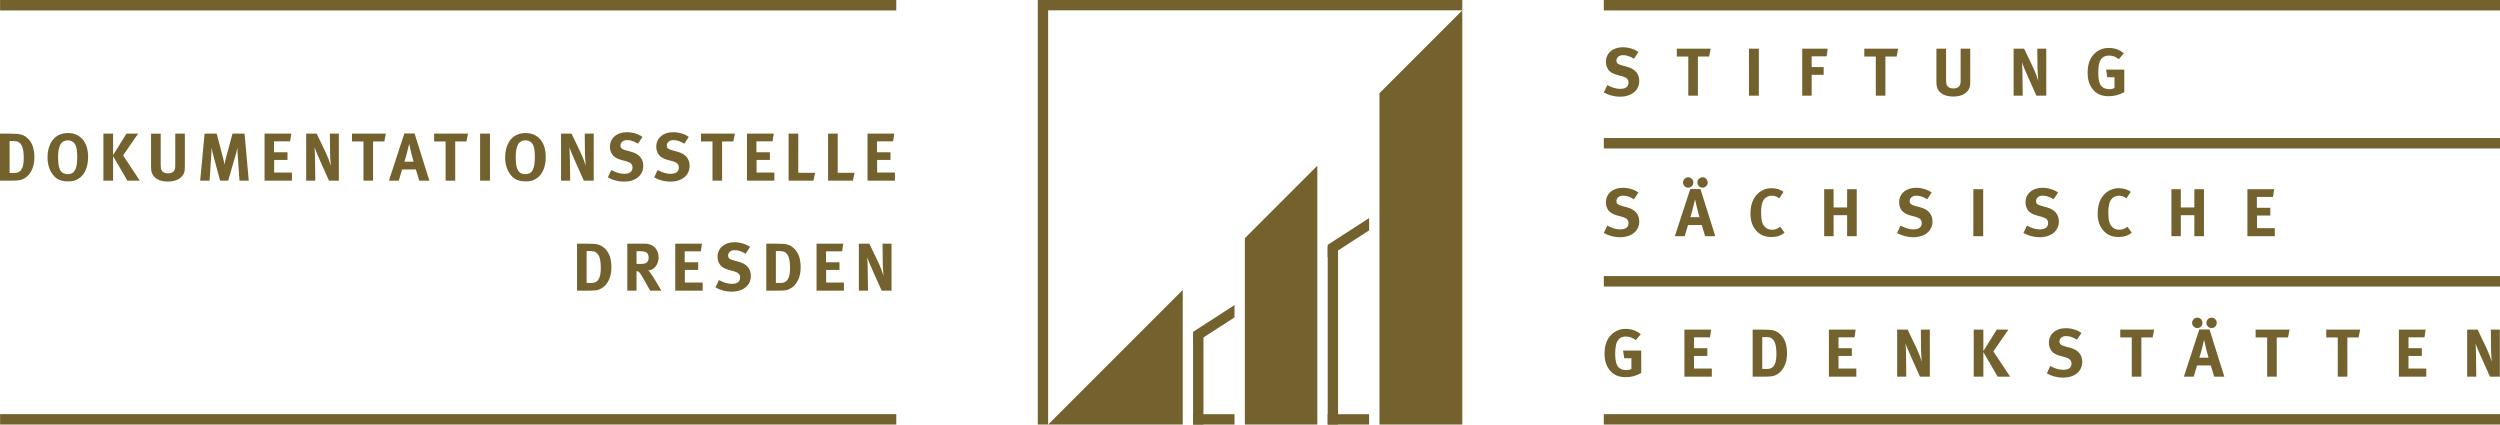 <?xml version="1.0" encoding="utf-8"?>
<!-- Generator: Adobe Illustrator 15.0.2, SVG Export Plug-In . SVG Version: 6.00 Build 0)  -->
<!DOCTYPE svg PUBLIC "-//W3C//DTD SVG 1.1//EN" "http://www.w3.org/Graphics/SVG/1.1/DTD/svg11.dtd">
<svg version="1.1" id="Ebene_1" xmlns="http://www.w3.org/2000/svg" xmlns:xlink="http://www.w3.org/1999/xlink" x="0px" y="0px"
	 width="344px" height="58.42px" viewBox="0 0 344 58.42" enable-background="new 0 0 344 58.42" xml:space="preserve">
<g id="doku_1_">
	<polygon fill="#73622D" points="144.224,58.418 162.745,58.418 162.745,39.896 144.224,58.418 	"/>
	<polygon fill="#73622D" points="171.293,32.772 171.293,58.418 181.266,58.418 181.266,22.798 171.293,32.772 	"/>
	<polygon fill="#73622D" points="189.815,12.824 189.815,58.418 201.212,58.418 201.212,1.426 189.815,12.824 	"/>
	<polygon fill="#73622D" points="201.212,1.426 201.212,0 142.799,0 142.799,1.426 142.799,58.418 144.224,58.418 144.224,1.426 
		201.212,1.426 	"/>
	<path fill="#73622D" d="M164.17,47.357l5.699-3.686v-1.695l-5.699,3.685V47.357L164.17,47.357z M188.39,30.005l-5.699,3.684v1.697
		l5.699-3.684V30.005L188.39,30.005z"/>
	<polygon fill="#73622D" points="164.17,56.993 164.17,58.418 169.869,58.418 169.869,56.993 164.17,56.993 	"/>
	<polygon fill="#73622D" points="182.691,56.993 182.691,58.418 188.39,58.418 188.39,56.993 182.691,56.993 	"/>
	<polygon fill="#73622D" points="182.691,33.927 182.691,58.418 184.116,58.418 184.116,33.927 182.691,33.927 	"/>
	<polygon fill="#73622D" points="164.17,46.144 164.17,58.418 165.595,58.418 165.595,46.144 164.17,46.144 	"/>
	<path fill="#73622D" d="M225.562,30.466c0-0.96-0.577-1.641-1.638-1.928l-0.783-0.215c-0.54-0.148-0.717-0.316-0.717-0.651
		c0-0.438,0.373-0.746,0.903-0.746c0.484,0,0.922,0.14,1.508,0.493l0.615-0.93c-0.568-0.409-1.368-0.651-2.161-0.651
		c-1.369,0-2.317,0.818-2.317,2c0,0.364,0.092,0.7,0.27,0.987c0.232,0.392,0.633,0.643,1.275,0.821l0.717,0.195
		c0.578,0.157,0.849,0.419,0.849,0.839c0,0.576-0.392,0.884-1.137,0.884c-0.652,0-1.173-0.204-1.778-0.522l-0.484,1.015
		c0.651,0.372,1.47,0.587,2.206,0.587C224.5,32.644,225.562,31.778,225.562,30.466L225.562,30.466z M234.981,25.111
		c0-0.391-0.316-0.716-0.698-0.716c-0.4,0-0.725,0.325-0.725,0.716s0.316,0.717,0.707,0.717
		C234.656,25.828,234.981,25.502,234.981,25.111L234.981,25.111z M233.007,25.111c0-0.391-0.316-0.716-0.698-0.716
		c-0.391,0-0.726,0.325-0.726,0.716s0.326,0.717,0.707,0.717C232.681,25.828,233.007,25.502,233.007,25.111L233.007,25.111z
		 M236.024,32.505l-2.039-6.492h-1.407l-2.122,6.492h1.359l0.456-1.537h1.899l0.457,1.537H236.024L236.024,32.505z M233.855,29.888
		h-1.267c0.139-0.427,0.223-0.734,0.344-1.2c0.121-0.485,0.308-1.249,0.308-1.249s0.196,0.849,0.261,1.145
		C233.641,29.208,233.855,29.888,233.855,29.888L233.855,29.888z M245.552,32.012l-0.595-0.819
		c-0.382,0.307-0.726,0.419-1.108,0.419c-0.559,0-0.987-0.251-1.248-0.727c-0.196-0.354-0.27-0.848-0.27-1.732
		c0-0.754,0.112-1.295,0.363-1.667c0.233-0.345,0.662-0.56,1.1-0.56c0.363,0,0.708,0.121,1.033,0.364l0.586-0.886
		c-0.354-0.306-0.996-0.512-1.638-0.512c-1.043,0-1.974,0.56-2.476,1.499c-0.298,0.558-0.438,1.202-0.438,2.013
		c0,0.95,0.26,1.731,0.781,2.319c0.53,0.604,1.219,0.892,2.113,0.892C244.491,32.615,245.04,32.429,245.552,32.012L245.552,32.012z
		 M255.486,32.505v-6.473h-1.321v2.516h-1.864v-2.516h-1.293v6.473h1.293v-2.889h1.864v2.889H255.486L255.486,32.505z
		 M265.911,30.466c0-0.96-0.577-1.641-1.638-1.928l-0.783-0.215c-0.54-0.148-0.717-0.316-0.717-0.651
		c0-0.438,0.373-0.746,0.904-0.746c0.485,0,0.922,0.14,1.509,0.493l0.613-0.93c-0.566-0.409-1.367-0.651-2.159-0.651
		c-1.369,0-2.319,0.818-2.319,2c0,0.364,0.093,0.7,0.271,0.987c0.232,0.392,0.632,0.643,1.275,0.821l0.717,0.195
		c0.578,0.157,0.848,0.419,0.848,0.839c0,0.576-0.391,0.884-1.137,0.884c-0.652,0-1.173-0.204-1.778-0.522l-0.484,1.015
		c0.652,0.372,1.47,0.587,2.206,0.587C264.851,32.644,265.911,31.778,265.911,30.466L265.911,30.466z M272.888,32.505v-6.473h-1.357
		v6.473H272.888L272.888,32.505z M283.3,30.466c0-0.96-0.577-1.641-1.638-1.928l-0.782-0.215c-0.541-0.148-0.717-0.316-0.717-0.651
		c0-0.438,0.373-0.746,0.903-0.746c0.484,0,0.922,0.14,1.508,0.493l0.614-0.93c-0.568-0.409-1.368-0.651-2.16-0.651
		c-1.369,0-2.318,0.818-2.318,2c0,0.364,0.093,0.7,0.27,0.987c0.232,0.392,0.633,0.643,1.275,0.821l0.718,0.195
		c0.578,0.157,0.848,0.419,0.848,0.839c0,0.576-0.391,0.884-1.137,0.884c-0.651,0-1.172-0.204-1.778-0.522l-0.483,1.015
		c0.651,0.372,1.47,0.587,2.205,0.587C282.239,32.644,283.3,31.778,283.3,30.466L283.3,30.466z M293.33,32.012l-0.596-0.819
		c-0.382,0.307-0.726,0.419-1.108,0.419c-0.559,0-0.987-0.251-1.248-0.727c-0.196-0.354-0.271-0.848-0.271-1.732
		c0-0.754,0.112-1.295,0.364-1.667c0.232-0.345,0.661-0.56,1.099-0.56c0.363,0,0.708,0.121,1.034,0.364l0.587-0.886
		c-0.354-0.306-0.997-0.512-1.639-0.512c-1.043,0-1.974,0.56-2.476,1.499c-0.298,0.558-0.438,1.202-0.438,2.013
		c0,0.95,0.261,1.731,0.782,2.319c0.53,0.604,1.219,0.892,2.113,0.892C292.269,32.615,292.818,32.429,293.33,32.012L293.33,32.012z
		 M303.265,32.505v-6.473h-1.322v2.516h-1.863v-2.516h-1.292v6.473h1.292v-2.889h1.863v2.889H303.265L303.265,32.505z
		 M313.012,32.505v-1.118h-2.448v-1.731h1.834v-1.062h-1.853v-1.5h2.216l0.167-1.062h-3.685v6.473H313.012L313.012,32.505z"/>
	<path fill="#73622D" d="M225.562,11.129c0-0.96-0.577-1.64-1.638-1.928l-0.783-0.215c-0.54-0.148-0.717-0.316-0.717-0.651
		c0-0.438,0.373-0.745,0.903-0.745c0.484,0,0.922,0.14,1.508,0.494l0.615-0.932c-0.568-0.409-1.368-0.65-2.161-0.65
		c-1.369,0-2.317,0.818-2.317,2c0,0.363,0.092,0.699,0.27,0.987c0.232,0.392,0.633,0.644,1.275,0.82l0.717,0.195
		c0.578,0.158,0.849,0.42,0.849,0.838c0,0.578-0.392,0.886-1.137,0.886c-0.652,0-1.173-0.205-1.778-0.522l-0.484,1.015
		c0.651,0.373,1.47,0.586,2.206,0.586C224.5,13.307,225.562,12.441,225.562,11.129L225.562,11.129z M235.39,6.697h-4.664v1.079
		h1.582v5.391h1.322V7.776h1.545L235.39,6.697L235.39,6.697z M242.017,13.167v-6.47h-1.358v6.47H242.017L242.017,13.167z
		 M251.494,6.697h-3.509v6.47h1.302V10.29h1.649V9.23h-1.649V7.748h2.058L251.494,6.697L251.494,6.697z M261.19,6.697h-4.663v1.079
		h1.583v5.391h1.321V7.776h1.546L261.19,6.697L261.19,6.697z M271.104,11.055V6.697h-1.32v4.143c0,0.346,0,0.438-0.019,0.578
		c-0.056,0.476-0.418,0.755-0.987,0.755c-0.43,0-0.736-0.159-0.885-0.447c-0.075-0.142-0.113-0.373-0.113-0.773V6.697h-1.33v4.507
		c0,0.623,0.065,0.883,0.279,1.22c0.363,0.566,1.089,0.863,2.076,0.863c1.397,0,2.03-0.706,2.198-1.217
		C271.096,11.791,271.104,11.67,271.104,11.055L271.104,11.055z M281.568,13.167v-6.47h-1.237l0.028,2.644
		c0.009,0.446,0.057,1.276,0.103,1.779c-0.13-0.466-0.382-1.146-0.708-1.835l-1.239-2.588h-1.442v6.47h1.255l-0.037-2.765
		c-0.01-0.54-0.019-1.303-0.065-1.834c0.121,0.4,0.512,1.313,0.875,2.123l1.109,2.476H281.568L281.568,13.167z M292.302,12.666
		V9.574h-2.504l0.168,1.061h0.987v1.473c-0.214,0.111-0.447,0.158-0.736,0.158c-0.42,0-0.773-0.131-1.016-0.363
		c-0.326-0.328-0.484-0.923-0.484-1.844c0-0.969,0.112-1.668,0.549-2.087c0.224-0.214,0.55-0.326,0.932-0.326
		c0.494,0,0.932,0.158,1.35,0.503l0.689-0.81c-0.568-0.494-1.275-0.744-2.058-0.744c-0.614,0-1.099,0.14-1.574,0.456
		c-0.902,0.604-1.349,1.573-1.349,2.942c0,0.969,0.214,1.657,0.688,2.263c0.521,0.671,1.238,0.984,2.208,0.984
		C290.916,13.24,291.641,13.056,292.302,12.666L292.302,12.666z"/>
	<polygon fill="#73622D" points="220.684,0 220.684,1.437 344,1.437 344,0 220.684,0 	"/>
	<polygon fill="#73622D" points="220.684,56.981 220.684,58.418 344,58.418 344,56.981 220.684,56.981 	"/>
	<polygon fill="#73622D" points="220.684,37.989 220.684,39.426 344,39.426 344,37.989 220.684,37.989 	"/>
	<polygon fill="#73622D" points="220.684,18.993 220.684,20.431 344,20.431 344,18.993 220.684,18.993 	"/>
	<polygon fill="#73622D" points="0.012,0 0.012,1.437 123.329,1.437 123.329,0 0.012,0 	"/>
	<polygon fill="#73622D" points="0.012,56.981 0.012,58.418 123.329,58.418 123.329,56.981 0.012,56.981 	"/>
	<path fill="#73622D" d="M84.129,36.784c0-1.164-0.288-1.992-0.884-2.58c-0.391-0.39-0.866-0.594-1.416-0.642
		c-0.261-0.018-0.754-0.036-1.127-0.036H79.4v6.469h1.573c0.382,0,0.689-0.019,0.932-0.037c0.605-0.046,1.183-0.398,1.573-0.929
		C83.915,38.442,84.129,37.669,84.129,36.784L84.129,36.784z M82.668,36.905c0,1.37-0.392,2.03-1.249,2.03h-0.699V34.55h0.596
		c0.512,0,0.811,0.185,1.025,0.539C82.604,35.517,82.668,36.151,82.668,36.905L82.668,36.905z M91.007,39.995
		c0,0-1.182-2.047-1.554-2.512c-0.083-0.111-0.14-0.168-0.27-0.271c0.801-0.018,1.442-0.82,1.442-1.788
		c0-1.136-0.754-1.898-1.899-1.898h-2.411v6.469h1.274v-2.699c0.084,0.01,0.14,0.029,0.205,0.057
		c0.233,0.103,0.428,0.42,1.071,1.583c0.252,0.457,0.354,0.633,0.605,1.06H91.007L91.007,39.995z M89.257,35.453
		c0,0.27-0.093,0.503-0.251,0.651c-0.177,0.157-0.419,0.214-0.978,0.214H87.59v-1.75h0.466c0.317,0,0.587,0.036,0.736,0.093
		C89.1,34.772,89.257,35.053,89.257,35.453L89.257,35.453z M96.684,39.995v-1.114h-2.449v-1.734h1.834v-1.06h-1.853v-1.501h2.216
		l0.168-1.06h-3.687v6.469H96.684L96.684,39.995z M103.323,37.957c0-0.958-0.577-1.638-1.637-1.928l-0.783-0.213
		c-0.541-0.149-0.717-0.317-0.717-0.652c0-0.438,0.373-0.745,0.903-0.745c0.485,0,0.923,0.14,1.509,0.494l0.614-0.932
		c-0.567-0.409-1.367-0.652-2.159-0.652c-1.37,0-2.318,0.82-2.318,2.003c0,0.363,0.093,0.697,0.27,0.987
		c0.232,0.391,0.632,0.643,1.275,0.818l0.717,0.196c0.578,0.159,0.848,0.419,0.848,0.838c0,0.578-0.392,0.885-1.137,0.885
		c-0.652,0-1.173-0.205-1.778-0.521l-0.483,1.015c0.652,0.371,1.47,0.585,2.205,0.585C102.263,40.136,103.323,39.271,103.323,37.957
		L103.323,37.957z M110.17,36.784c0-1.164-0.288-1.992-0.884-2.58c-0.391-0.39-0.865-0.594-1.416-0.642
		c-0.261-0.018-0.755-0.036-1.127-0.036h-1.303v6.469h1.573c0.382,0,0.689-0.019,0.931-0.037c0.606-0.046,1.184-0.398,1.574-0.929
		C109.957,38.442,110.17,37.669,110.17,36.784L110.17,36.784z M108.709,36.905c0,1.37-0.391,2.03-1.248,2.03h-0.699V34.55h0.596
		c0.513,0,0.811,0.185,1.025,0.539C108.644,35.517,108.709,36.151,108.709,36.905L108.709,36.905z M116.126,39.995v-1.114h-2.449
		v-1.734h1.835v-1.06h-1.853v-1.501h2.216l0.167-1.06h-3.686v6.469H116.126L116.126,39.995z M122.676,39.995v-6.469h-1.237
		l0.028,2.644c0.009,0.447,0.055,1.275,0.102,1.778c-0.13-0.465-0.382-1.146-0.708-1.835l-1.239-2.587h-1.442v6.469h1.256
		l-0.037-2.763c-0.009-0.54-0.019-1.305-0.065-1.837c0.121,0.402,0.513,1.314,0.876,2.125l1.109,2.475H122.676L122.676,39.995z"/>
	<path fill="#73622D" d="M4.729,21.646c0-1.165-0.289-1.995-0.884-2.58c-0.391-0.391-0.866-0.596-1.416-0.642
		c-0.261-0.02-0.754-0.037-1.127-0.037H0v6.471h1.573c0.382,0,0.689-0.02,0.932-0.038c0.605-0.048,1.183-0.4,1.573-0.93
		C4.515,23.303,4.729,22.53,4.729,21.646L4.729,21.646z M3.268,21.767c0,1.369-0.391,2.03-1.248,2.03H1.321V19.41h0.597
		c0.512,0,0.811,0.187,1.024,0.54C3.203,20.378,3.268,21.012,3.268,21.767L3.268,21.767z M12.124,21.59
		c0-2.031-1.06-3.287-2.783-3.287c-0.485,0-0.959,0.112-1.341,0.315c-0.931,0.511-1.46,1.63-1.46,3.027
		c0,0.948,0.251,1.77,0.744,2.402c0.493,0.642,1.126,0.911,2.104,0.911c0.54,0,0.904-0.084,1.295-0.298
		C11.622,24.15,12.124,23.052,12.124,21.59L12.124,21.59z M10.626,21.626c0,1.648-0.382,2.338-1.286,2.338
		c-0.307,0-0.568-0.074-0.773-0.225c-0.392-0.278-0.578-0.977-0.578-2.094c0-0.783,0.102-1.352,0.326-1.771
		c0.187-0.344,0.568-0.567,1.007-0.567c0.688,0,1.034,0.493,1.136,0.819C10.57,20.49,10.626,20.966,10.626,21.626L10.626,21.626z
		 M19.238,24.857l-2.3-3.474l2.067-2.997h-1.601l-1.844,2.95v-2.95h-1.331v6.471h1.331v-3.38l1.965,3.38H19.238L19.238,24.857z
		 M25.437,22.744v-4.357h-1.321v4.144c0,0.344,0,0.437-0.019,0.576c-0.055,0.477-0.418,0.754-0.987,0.754
		c-0.429,0-0.736-0.156-0.885-0.445c-0.075-0.14-0.112-0.373-0.112-0.773v-4.255h-1.33v4.507c0,0.623,0.065,0.885,0.278,1.219
		c0.364,0.567,1.089,0.866,2.077,0.866c1.396,0,2.029-0.707,2.198-1.219C25.427,23.479,25.437,23.357,25.437,22.744L25.437,22.744z
		 M34.23,24.857l-0.577-6.471h-1.656l-0.876,3.212c-0.102,0.383-0.177,0.717-0.232,1.053c-0.056-0.336-0.103-0.559-0.224-1.024
		l-0.848-3.24h-1.666l-0.605,6.471h1.294l0.223-3.38c0.028-0.4,0.047-0.782,0.047-1.164c0.065,0.372,0.177,0.829,0.26,1.145
		l0.922,3.399h1.109l1.024-3.538c0.112-0.393,0.167-0.624,0.242-0.997c0,0.344,0.019,0.671,0.046,1.081l0.242,3.454H34.23
		L34.23,24.857z M40.173,24.857v-1.118h-2.449v-1.731h1.834v-1.061h-1.854v-1.5h2.216l0.168-1.061h-3.687v6.471H40.173
		L40.173,24.857z M46.625,24.857v-6.471h-1.236l0.028,2.643c0.009,0.448,0.056,1.276,0.102,1.78
		c-0.13-0.467-0.381-1.146-0.708-1.836l-1.239-2.587H42.13v6.471h1.256l-0.037-2.765c-0.009-0.542-0.019-1.306-0.065-1.836
		c0.121,0.399,0.512,1.313,0.875,2.124l1.109,2.477H46.625L46.625,24.857z M53.094,18.387h-4.664v1.079h1.583v5.392h1.321v-5.392
		h1.546L53.094,18.387L53.094,18.387z M59.084,24.857l-2.04-6.49h-1.406l-2.123,6.49h1.359l0.456-1.537h1.9l0.456,1.537H59.084
		L59.084,24.857z M56.915,22.241h-1.267c0.14-0.429,0.224-0.735,0.345-1.202c0.121-0.483,0.308-1.247,0.308-1.247
		s0.195,0.848,0.26,1.146C56.701,21.561,56.915,22.241,56.915,22.241L56.915,22.241z M64.397,18.387h-4.664v1.079h1.583v5.392h1.321
		v-5.392h1.546L64.397,18.387L64.397,18.387z M67.421,24.857v-6.471h-1.359v6.471H67.421L67.421,24.857z M75.094,21.59
		c0-2.031-1.061-3.287-2.783-3.287c-0.485,0-0.959,0.112-1.341,0.315c-0.931,0.511-1.461,1.63-1.461,3.027
		c0,0.948,0.251,1.77,0.744,2.402c0.493,0.642,1.126,0.911,2.105,0.911c0.54,0,0.903-0.084,1.294-0.298
		C74.591,24.15,75.094,23.052,75.094,21.59L75.094,21.59z M73.596,21.626c0,1.648-0.382,2.338-1.285,2.338
		c-0.308,0-0.568-0.074-0.773-0.225c-0.392-0.278-0.578-0.977-0.578-2.094c0-0.783,0.102-1.352,0.326-1.771
		c0.187-0.344,0.568-0.567,1.006-0.567c0.689,0,1.034,0.493,1.136,0.819C73.54,20.49,73.596,20.966,73.596,21.626L73.596,21.626z
		 M81.696,24.857v-6.471h-1.237l0.028,2.643c0.009,0.448,0.056,1.276,0.102,1.78c-0.13-0.467-0.382-1.146-0.708-1.836l-1.239-2.587
		h-1.443v6.471h1.256l-0.038-2.765c-0.009-0.542-0.019-1.306-0.065-1.836c0.121,0.399,0.512,1.313,0.875,2.124l1.109,2.477H81.696
		L81.696,24.857z M88.516,22.817c0-0.958-0.577-1.639-1.638-1.927l-0.783-0.214c-0.54-0.15-0.717-0.317-0.717-0.653
		c0-0.437,0.373-0.744,0.903-0.744c0.484,0,0.922,0.14,1.508,0.492l0.615-0.93c-0.568-0.409-1.368-0.651-2.16-0.651
		c-1.369,0-2.318,0.817-2.318,2.002c0,0.363,0.093,0.698,0.27,0.986c0.232,0.391,0.633,0.643,1.274,0.82l0.717,0.194
		c0.577,0.159,0.848,0.42,0.848,0.84c0,0.576-0.392,0.885-1.137,0.885c-0.652,0-1.173-0.206-1.777-0.522l-0.484,1.016
		c0.651,0.371,1.47,0.585,2.206,0.585C87.456,24.996,88.516,24.131,88.516,22.817L88.516,22.817z M94.892,22.817
		c0-0.958-0.577-1.639-1.637-1.927l-0.783-0.214c-0.541-0.15-0.718-0.317-0.718-0.653c0-0.437,0.373-0.744,0.904-0.744
		c0.484,0,0.922,0.14,1.508,0.492l0.614-0.93c-0.568-0.409-1.369-0.651-2.16-0.651c-1.369,0-2.318,0.817-2.318,2.002
		c0,0.363,0.093,0.698,0.27,0.986c0.233,0.391,0.633,0.643,1.275,0.82l0.718,0.194c0.578,0.159,0.847,0.42,0.847,0.84
		c0,0.576-0.391,0.885-1.136,0.885c-0.653,0-1.173-0.206-1.778-0.522l-0.484,1.016c0.651,0.371,1.47,0.585,2.206,0.585
		C93.832,24.996,94.892,24.131,94.892,22.817L94.892,22.817z M101.119,18.387h-4.663v1.079h1.583v5.392h1.32v-5.392h1.545
		L101.119,18.387L101.119,18.387z M106.554,24.857v-1.118h-2.45v-1.731h1.835v-1.061h-1.854v-1.5h2.217l0.167-1.061h-3.686v6.471
		H106.554L106.554,24.857z M112.16,23.778h-2.319v-5.392h-1.33v6.471h3.417L112.16,23.778L112.16,23.778z M117.59,23.778h-2.319
		v-5.392h-1.33v6.471h3.416L117.59,23.778L117.59,23.778z M123.142,24.857v-1.118h-2.449v-1.731h1.834v-1.061h-1.853v-1.5h2.216
		l0.167-1.061h-3.686v6.471H123.142L123.142,24.857z"/>
	<path fill="#73622D" d="M225.833,48.232h-2.505l0.167,1.061h0.988v1.473c-0.205,0.104-0.45,0.158-0.736,0.158
		c-0.421,0-0.76-0.121-1.015-0.364c-0.323-0.322-0.484-0.937-0.484-1.843c0-0.484,0.038-0.901,0.111-1.247
		c0.075-0.35,0.221-0.627,0.438-0.84c0.229-0.216,0.541-0.324,0.931-0.324c0.49,0,0.94,0.166,1.35,0.502l0.689-0.811
		c-0.285-0.248-0.602-0.434-0.95-0.559c-0.348-0.124-0.717-0.187-1.108-0.187c-0.31,0-0.591,0.037-0.842,0.107
		c-0.251,0.072-0.495,0.188-0.731,0.349c-0.899,0.604-1.35,1.583-1.35,2.943c0,0.484,0.056,0.906,0.167,1.266
		c0.111,0.361,0.285,0.692,0.521,0.998c0.262,0.334,0.573,0.582,0.936,0.744c0.364,0.162,0.788,0.241,1.271,0.241
		c0.384,0,0.756-0.047,1.113-0.14c0.356-0.092,0.703-0.238,1.038-0.438V48.232L225.833,48.232z M235.545,51.827v-1.118h-2.45v-1.731
		h1.835v-1.063h-1.835v-1.498h2.198l0.167-1.063h-3.686v6.473H235.545L235.545,51.827z M245.677,47.11
		c-0.146-0.419-0.368-0.777-0.665-1.075c-0.199-0.199-0.415-0.349-0.647-0.453c-0.233-0.102-0.489-0.164-0.769-0.189
		c-0.13-0.013-0.304-0.022-0.522-0.028c-0.217-0.007-0.419-0.01-0.605-0.01h-1.303v6.473h1.573c0.193,0,0.365-0.003,0.517-0.01
		c0.153-0.006,0.291-0.016,0.416-0.027c0.303-0.026,0.592-0.119,0.865-0.285c0.273-0.164,0.509-0.381,0.707-0.647
		c0.218-0.298,0.38-0.635,0.489-1.01c0.109-0.376,0.164-0.787,0.164-1.233C245.896,48.03,245.823,47.529,245.677,47.11
		L245.677,47.11z M244.131,50.268c-0.201,0.331-0.517,0.498-0.945,0.498h-0.699v-4.387h0.597c0.261,0,0.47,0.046,0.628,0.135
		c0.159,0.09,0.29,0.226,0.396,0.405c0.131,0.217,0.217,0.479,0.261,0.788c0.043,0.306,0.066,0.649,0.066,1.028
		C244.435,49.424,244.333,49.935,244.131,50.268L244.131,50.268z M255.428,51.827v-1.118h-2.449v-1.731h1.834v-1.063h-1.834v-1.498
		h2.197l0.167-1.063h-3.687v6.473H255.428L255.428,51.827z M265.546,51.827v-6.473h-1.238L264.335,48
		c0,0.111,0.004,0.243,0.011,0.395c0.005,0.152,0.013,0.311,0.023,0.477c0.009,0.163,0.02,0.324,0.032,0.483
		c0.012,0.159,0.025,0.3,0.038,0.424c-0.068-0.236-0.164-0.514-0.285-0.834c-0.12-0.319-0.262-0.653-0.423-1.001l-1.239-2.589
		h-1.443v6.473h1.257l-0.037-2.767c0-0.137-0.001-0.284-0.005-0.441c-0.003-0.158-0.008-0.319-0.013-0.48
		c-0.006-0.16-0.013-0.318-0.019-0.476c-0.006-0.148-0.016-0.282-0.028-0.399c0.031,0.088,0.074,0.206,0.131,0.354
		c0.062,0.155,0.133,0.327,0.214,0.517c0.08,0.189,0.166,0.389,0.255,0.597c0.09,0.208,0.181,0.415,0.275,0.618l1.108,2.479H265.546
		L265.546,51.827z M276.59,51.827l-2.301-3.474l2.068-2.999h-1.602l-1.843,2.952v-2.952h-1.331v6.473h1.331v-3.381l1.964,3.381
		H276.59L276.59,51.827z M286.101,48.567c-0.279-0.328-0.686-0.565-1.22-0.707l-0.782-0.215c-0.273-0.074-0.461-0.159-0.563-0.257
		c-0.102-0.096-0.154-0.228-0.154-0.396c0-0.217,0.084-0.396,0.251-0.534c0.168-0.14,0.385-0.21,0.651-0.21
		c0.243,0,0.48,0.038,0.713,0.111c0.232,0.075,0.498,0.203,0.796,0.381l0.615-0.93c-0.286-0.206-0.617-0.365-0.997-0.48
		c-0.379-0.115-0.767-0.171-1.163-0.171c-0.341,0-0.655,0.047-0.941,0.145c-0.285,0.096-0.53,0.232-0.736,0.408
		c-0.204,0.177-0.362,0.388-0.475,0.633c-0.111,0.247-0.167,0.517-0.167,0.815c0,0.366,0.09,0.696,0.271,0.987
		c0.117,0.199,0.279,0.363,0.483,0.493c0.205,0.131,0.469,0.24,0.792,0.325l0.717,0.196c0.564,0.154,0.846,0.435,0.846,0.839
		c0,0.589-0.377,0.884-1.135,0.884c-0.329,0-0.632-0.047-0.908-0.14c-0.275-0.092-0.566-0.22-0.87-0.382l-0.485,1.015
		c0.329,0.188,0.686,0.331,1.072,0.435c0.385,0.103,0.764,0.152,1.136,0.152c0.403,0,0.77-0.05,1.098-0.152
		c0.329-0.104,0.61-0.25,0.843-0.443c0.232-0.192,0.413-0.423,0.54-0.688c0.126-0.267,0.19-0.565,0.19-0.894
		C286.52,49.303,286.379,48.896,286.101,48.567L286.101,48.567z M296.412,45.354h-4.665v1.081h1.583v5.392h1.322v-5.392h1.546
		L296.412,45.354L296.412,45.354z M306.066,51.827l-2.039-6.491h-1.405l-2.124,6.491h1.36l0.456-1.536h1.898l0.457,1.536H306.066
		L306.066,51.827z M302.632,49.209c0.066-0.216,0.127-0.412,0.176-0.585c0.051-0.175,0.105-0.379,0.169-0.615
		c0.024-0.105,0.053-0.225,0.087-0.354s0.066-0.256,0.094-0.377s0.052-0.227,0.075-0.32c0.021-0.095,0.038-0.158,0.05-0.196
		l0.261,1.146c0.024,0.111,0.057,0.235,0.094,0.372s0.072,0.269,0.108,0.396c0.033,0.128,0.063,0.239,0.092,0.337
		c0.028,0.096,0.049,0.161,0.062,0.198H302.632L302.632,49.209z M302.855,43.916c-0.137-0.139-0.303-0.21-0.494-0.21
		c-0.199,0-0.369,0.071-0.512,0.21c-0.143,0.14-0.215,0.309-0.215,0.507c0,0.2,0.07,0.369,0.21,0.509
		c0.14,0.139,0.305,0.209,0.499,0.209c0.197,0,0.366-0.07,0.507-0.209c0.14-0.14,0.209-0.309,0.209-0.509
		C303.06,44.225,302.992,44.056,302.855,43.916L302.855,43.916z M304.818,43.916c-0.137-0.139-0.301-0.21-0.494-0.21
		c-0.197,0-0.368,0.071-0.511,0.21c-0.143,0.14-0.214,0.309-0.214,0.507c0,0.2,0.069,0.369,0.209,0.509
		c0.14,0.139,0.305,0.209,0.498,0.209c0.197,0,0.369-0.07,0.507-0.209c0.14-0.14,0.211-0.309,0.211-0.509
		C305.024,44.225,304.954,44.056,304.818,43.916L304.818,43.916z M315.04,45.354h-4.665v1.081h1.584v5.392h1.321v-5.392h1.546
		L315.04,45.354L315.04,45.354z M324.757,45.354h-4.665v1.081h1.584v5.392h1.321v-5.392h1.546L324.757,45.354L324.757,45.354z
		 M333.857,51.827v-1.118h-2.449v-1.731h1.835v-1.063h-1.835v-1.498h2.197l0.168-1.063h-3.687v6.473H333.857L333.857,51.827z
		 M343.976,51.827v-6.473h-1.237L342.766,48c0,0.111,0.003,0.243,0.009,0.395c0.006,0.152,0.015,0.311,0.024,0.477
		c0.009,0.163,0.02,0.324,0.032,0.483c0.012,0.159,0.024,0.3,0.037,0.424c-0.068-0.236-0.163-0.514-0.284-0.834
		c-0.121-0.319-0.263-0.653-0.424-1.001l-1.238-2.589h-1.443v6.473h1.257l-0.037-2.767c0-0.137-0.001-0.284-0.005-0.441
		c-0.003-0.158-0.008-0.319-0.014-0.48c-0.006-0.16-0.013-0.318-0.019-0.476c-0.007-0.148-0.016-0.282-0.027-0.399
		c0.03,0.088,0.073,0.206,0.13,0.354c0.063,0.155,0.133,0.327,0.214,0.517s0.166,0.389,0.256,0.597
		c0.091,0.208,0.182,0.415,0.274,0.618l1.109,2.479H343.976L343.976,51.827z"/>
</g>
</svg>
